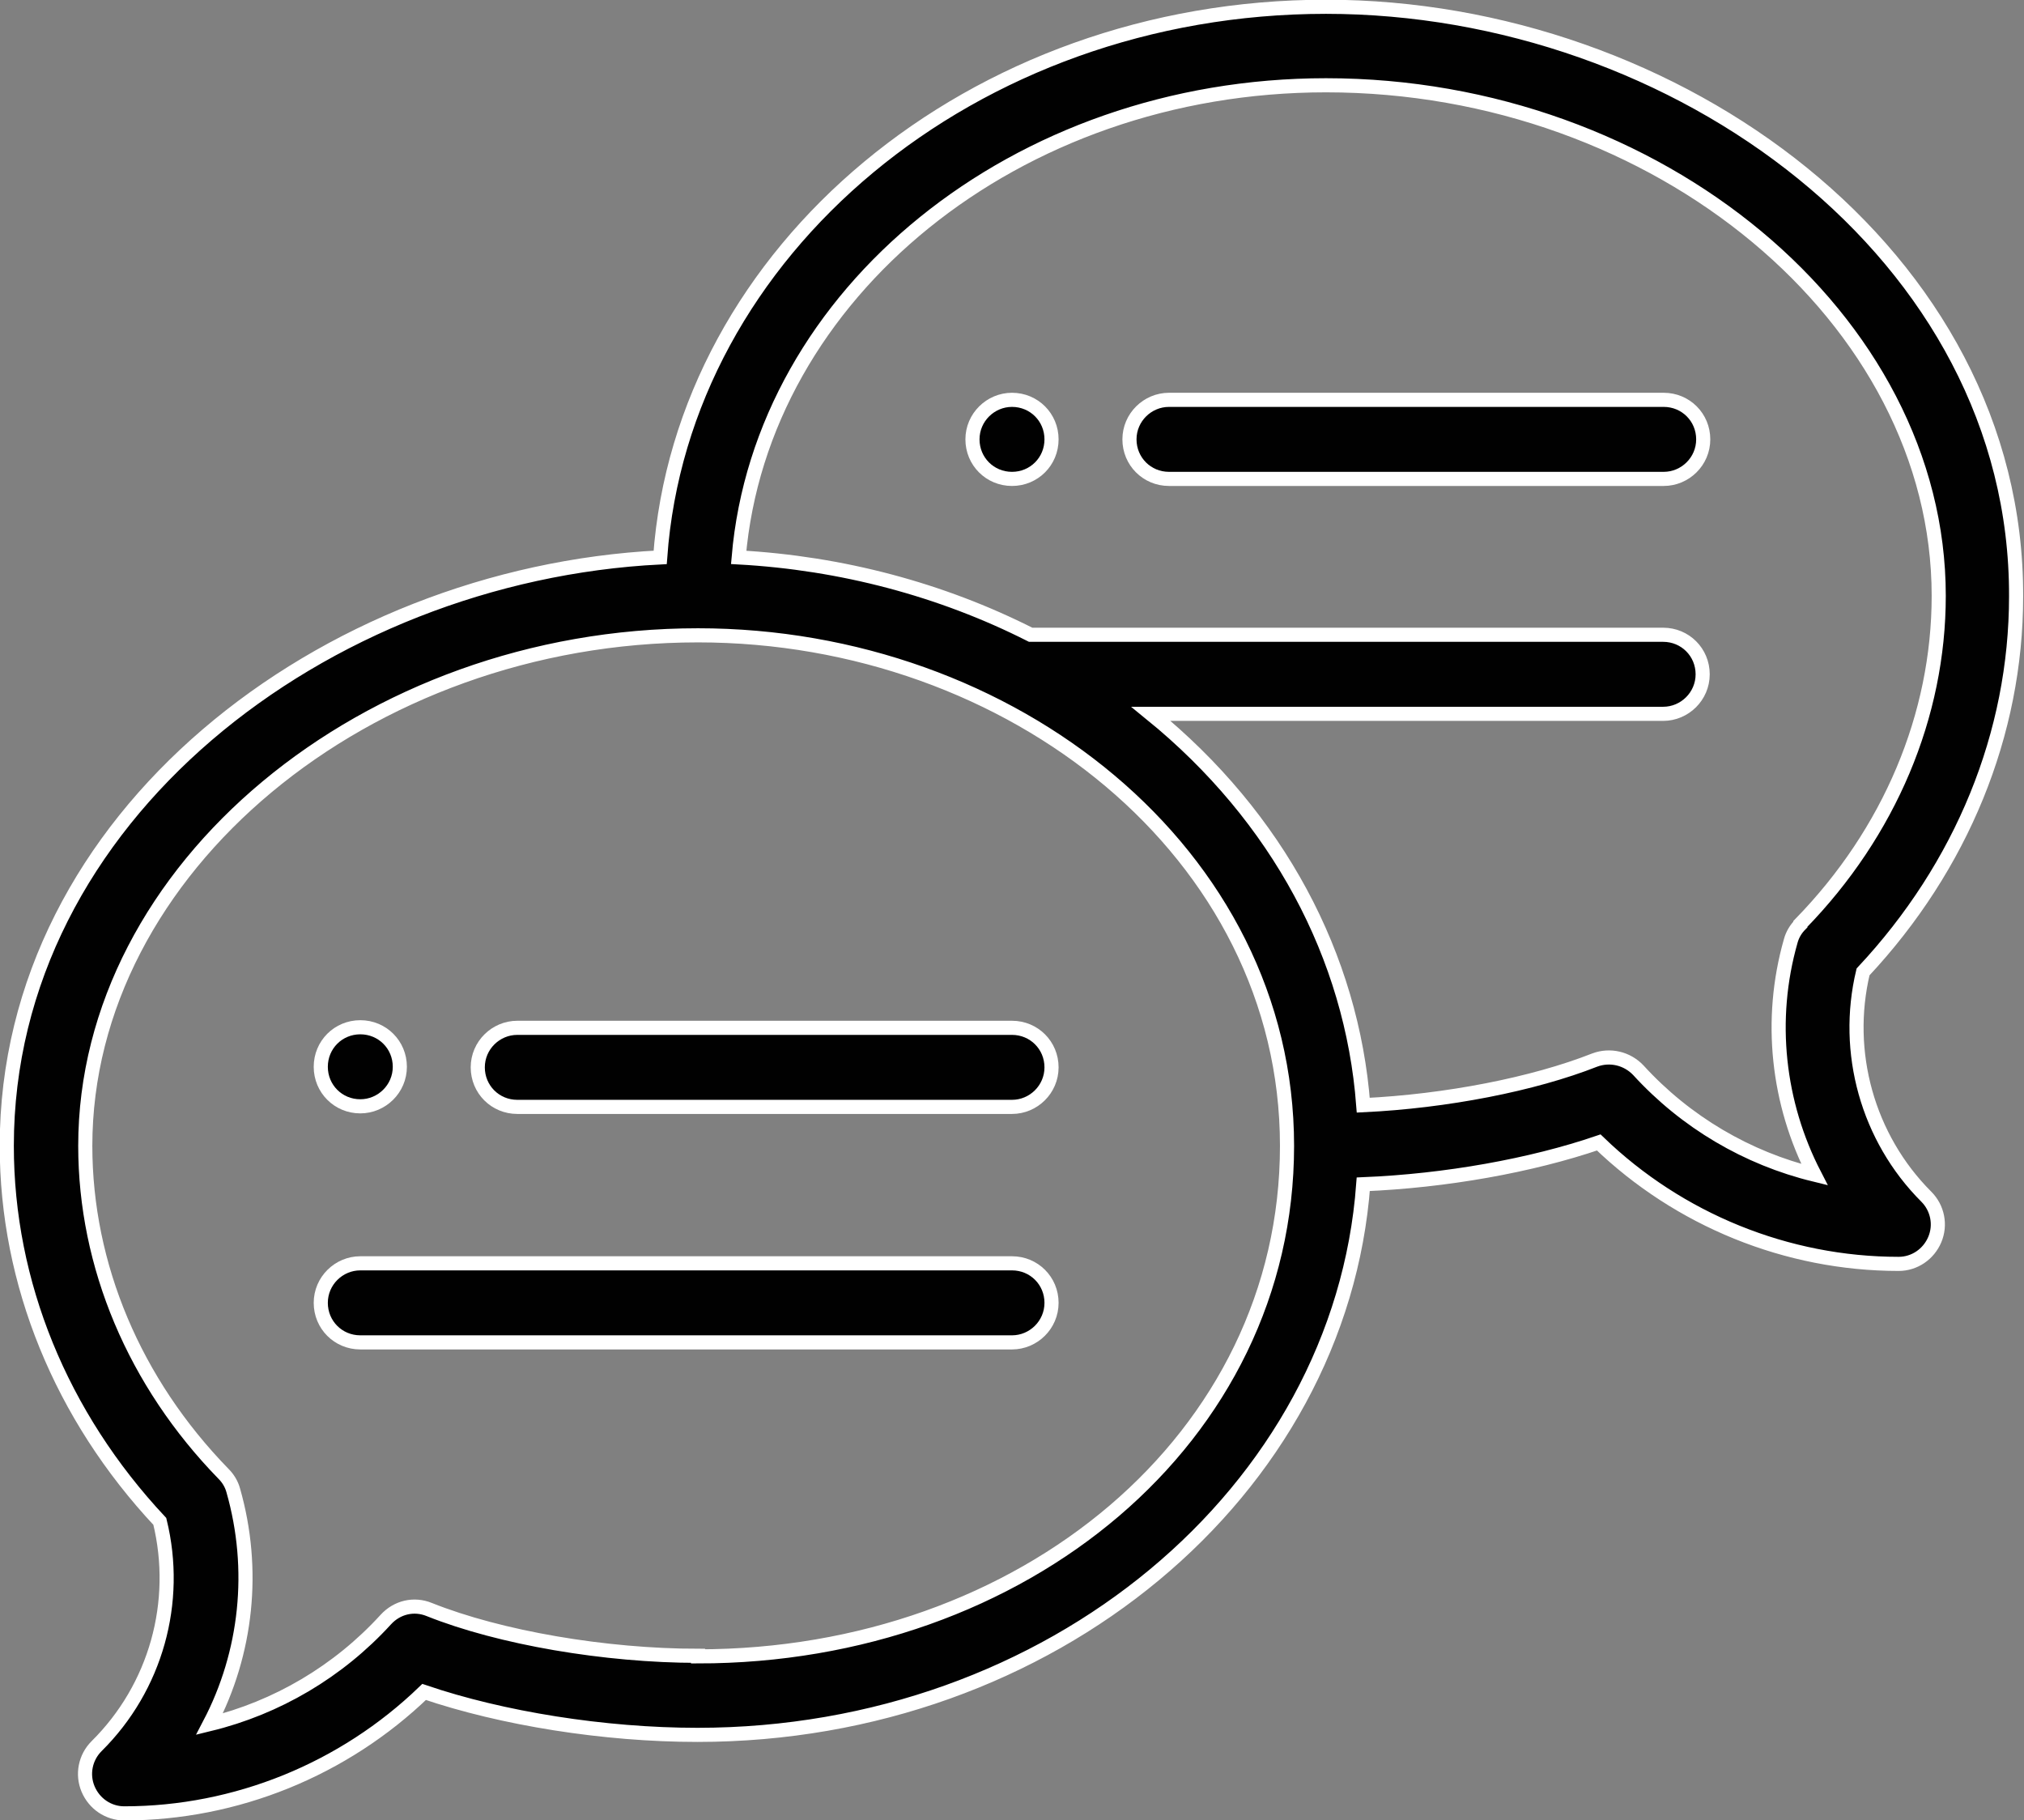<?xml version="1.0" encoding="UTF-8"?>
<svg id="Layer_2" data-name="Layer 2" xmlns="http://www.w3.org/2000/svg" viewBox="0 0 35.84 32.23">
  <rect x="0" y="0" width="35.84" height="32.23" fill="#808080" stroke="none"/>
  <defs>
    <style>
      .cls-1 {
        fill: #010101;
        stroke: #fff;
        stroke-miterlimit: 10;
        stroke-width: .25px;
      }
    </style>
  </defs>
  <g id="Layer_1-2">
    <g>
      <path class="cls-1" d="M17.92,7.08c-.38,0-.7.31-.7.7s.31.7.7.7.7-.31.7-.7-.31-.7-.7-.7Z"/>
      <path class="cls-1" d="M6.38,19.59c.38,0,.7-.31.7-.7s-.31-.7-.7-.7-.7.31-.7.7.31.7.7.7Z"/>
      <path class="cls-1" d="M23.48.12c-6.26,0-11.4,4.32-11.79,9.75C5.73,10.17.12,14.47.12,20.29c0,2.43.96,4.78,2.71,6.65.35,1.43-.07,2.94-1.12,3.98-.2.2-.26.5-.15.76.11.26.36.43.64.43,1.98,0,3.89-.78,5.31-2.15,1.38.47,3.19.76,4.84.76,6.26,0,11.39-4.31,11.79-9.75,1.46-.06,2.97-.33,4.17-.74,1.42,1.37,3.33,2.15,5.31,2.15.28,0,.53-.17.64-.43.11-.26.05-.56-.15-.76-1.04-1.04-1.46-2.56-1.12-3.98,1.75-1.87,2.71-4.22,2.71-6.65C35.72,4.51,29.68.12,23.48.12ZM12.36,29.32c-1.64,0-3.51-.32-4.76-.82-.27-.11-.57-.04-.77.18-.84.92-1.93,1.56-3.12,1.85.66-1.26.82-2.74.42-4.14-.03-.11-.09-.21-.17-.29-1.58-1.62-2.45-3.69-2.45-5.81,0-4.9,4.97-9.04,10.85-9.04,5.55,0,10.43,3.86,10.43,9.04s-4.68,9.04-10.43,9.04ZM31.88,16.37c-.08.08-.14.18-.17.29-.4,1.4-.23,2.88.42,4.14-1.19-.29-2.28-.93-3.12-1.85-.2-.21-.5-.28-.77-.18-1.09.43-2.63.73-4.1.8-.2-2.63-1.51-5.1-3.76-6.93h9.07c.38,0,.7-.31.7-.7s-.31-.7-.7-.7h-11.2c-1.58-.8-3.35-1.27-5.17-1.37.4-4.67,4.91-8.36,10.4-8.36,5.88,0,10.85,4.14,10.85,9.04,0,2.12-.87,4.19-2.45,5.81Z"/>
      <path class="cls-1" d="M17.92,18.2h-8.76c-.38,0-.7.31-.7.7s.31.7.7.7h8.76c.38,0,.7-.31.7-.7s-.31-.7-.7-.7Z"/>
      <path class="cls-1" d="M17.92,22.37H6.38c-.38,0-.7.31-.7.7s.31.7.7.7h11.54c.38,0,.7-.31.7-.7s-.31-.7-.7-.7Z"/>
      <path class="cls-1" d="M29.46,7.08h-8.76c-.38,0-.7.31-.7.7s.31.7.7.7h8.76c.38,0,.7-.31.7-.7s-.31-.7-.7-.7Z"/>
    </g>
  </g>
</svg>
